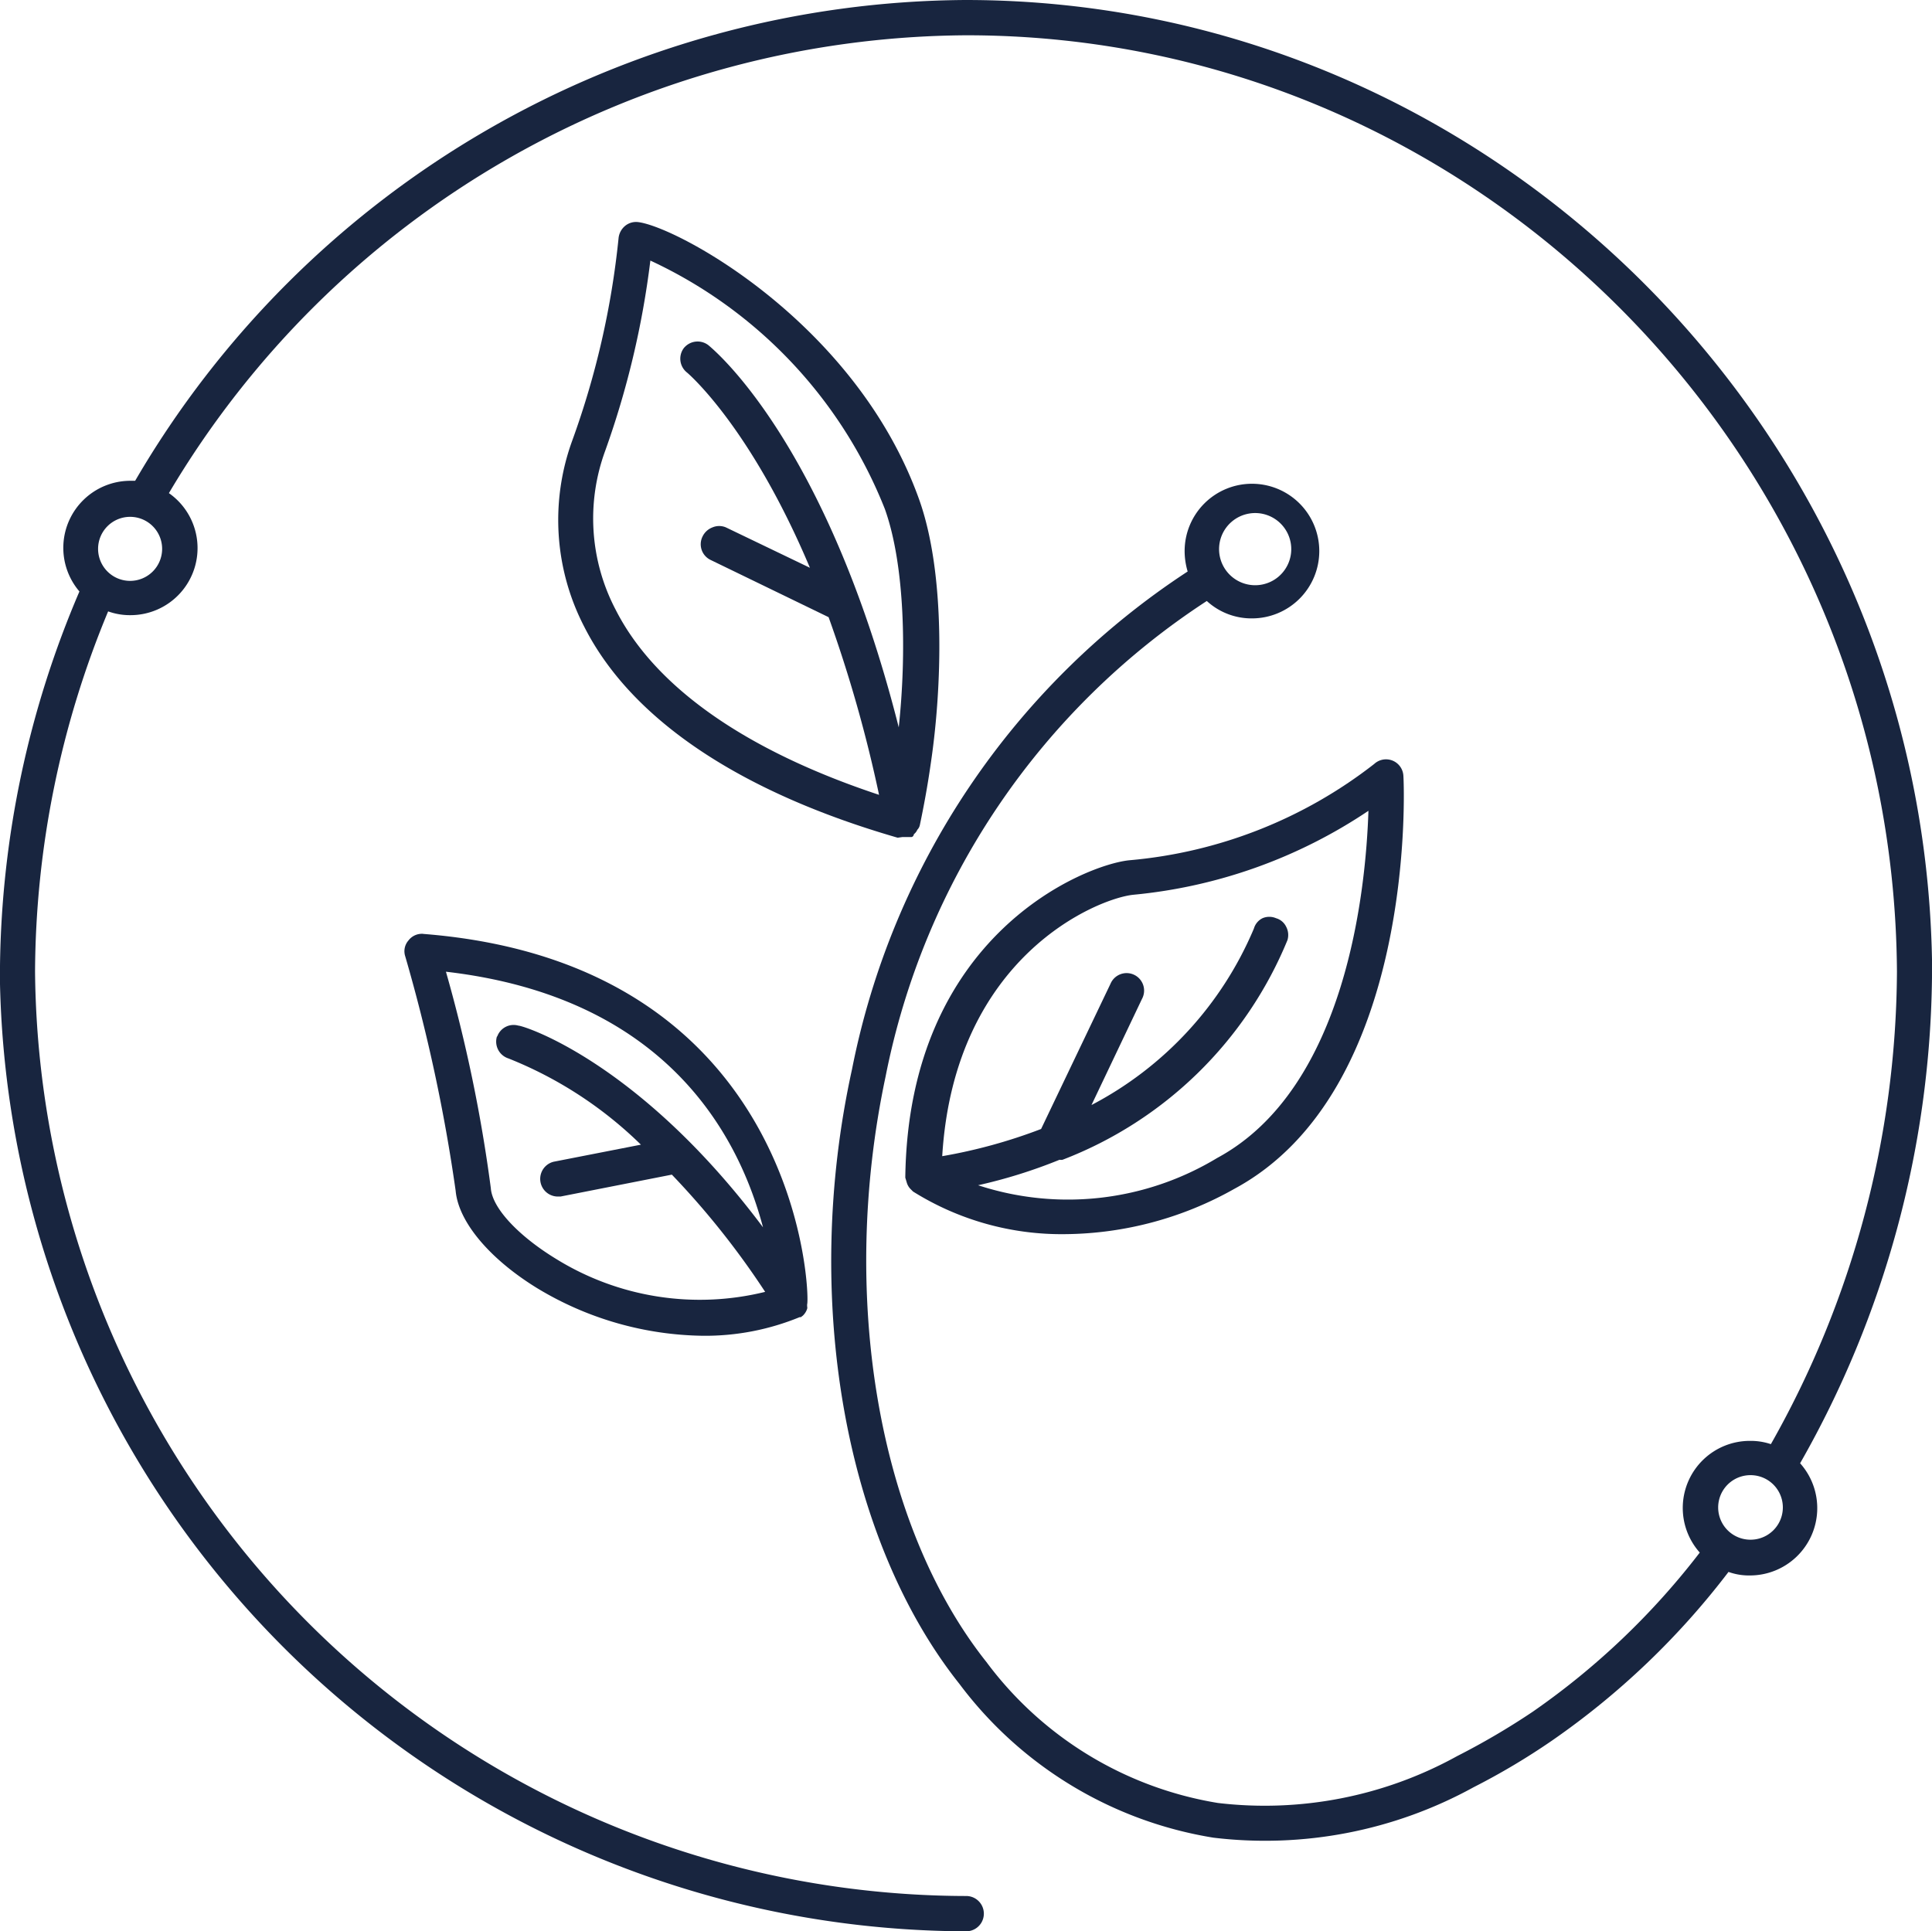 <?xml version="1.0" encoding="UTF-8"?>
<svg xmlns="http://www.w3.org/2000/svg" xmlns:xlink="http://www.w3.org/1999/xlink" id="Gruppe_7222" data-name="Gruppe 7222" width="139.18" height="139.144" viewBox="0 0 139.18 139.144">
  <defs>
    <clipPath id="clip-path">
      <rect id="Rechteck_2567" data-name="Rechteck 2567" width="139.18" height="139.144" fill="none"></rect>
    </clipPath>
  </defs>
  <g id="Gruppe_7221" data-name="Gruppe 7221" clip-path="url(#clip-path)">
    <path id="Pfad_55737" data-name="Pfad 55737" d="M139.18,69.135C138.471,30.97,107.337,0,69.554,0A69.716,69.716,0,0,0,9.736,34.64H9.355a4.832,4.832,0,0,0-3.633,7.974A70.5,70.5,0,0,0,0,69.571V70.9a69.826,69.826,0,0,0,69.572,68.246,1.272,1.272,0,0,0,.071-2.543c-.024,0-.047,0-.071,0A67.21,67.21,0,0,1,2.525,70.007,68.312,68.312,0,0,1,7.79,44.049a4.622,4.622,0,0,0,1.562.272,4.832,4.832,0,0,0,2.816-8.792A67.21,67.21,0,0,1,69.626,2.542c36.73,0,66.793,30.263,67.029,67.465a69.715,69.715,0,0,1-9.082,34.041,4.547,4.547,0,0,0-1.49-.236,4.832,4.832,0,0,0-3.633,8.047,53.823,53.823,0,0,1-12.025,11.462,52.416,52.416,0,0,1-5.449,3.2A28.661,28.661,0,0,1,87.737,129.9a26.011,26.011,0,0,1-16.675-10.154c-7.793-9.809-10.627-26.357-7.266-42.179A53.149,53.149,0,0,1,86.937,43.3a4.759,4.759,0,0,0,3.253,1.254,4.85,4.85,0,1,0-4.85-4.85,5.162,5.162,0,0,0,.218,1.471A55.747,55.747,0,0,0,61.379,77.037c-3.633,16.53-.509,33.914,7.738,44.286A28.552,28.552,0,0,0,87.41,132.4a31.172,31.172,0,0,0,18.746-3.633,49.629,49.629,0,0,0,5.649-3.361,56.139,56.139,0,0,0,12.715-12.152,4.356,4.356,0,0,0,1.526.254,4.85,4.85,0,0,0,3.633-8.083,72.225,72.225,0,0,0,9.5-34.986ZM9.355,41.851a2.307,2.307,0,1,1,2.325-2.289,2.308,2.308,0,0,1-2.325,2.289m79.356-4.245.015-.013a2.6,2.6,0,1,1-.015.013m37.408,73.326a2.325,2.325,0,0,1-.036-4.65h.018a2.325,2.325,0,0,1,.018,4.65" fill="#18253f"></path>
    <path id="Pfad_55738" data-name="Pfad 55738" d="M65.013,60.307h.636c.145,0,.2-.2.182-.2a.832.832,0,0,0,.254-.327.674.674,0,0,0,.182-.345c.272-1.29.563-2.852.781-4.4.817-5.449,1.09-13.66-.836-19.055C61.666,23.269,48.773,16.33,45.958,16a1.236,1.236,0,0,0-.945.291,1.321,1.321,0,0,0-.454.89,60.613,60.613,0,0,1-3.324,14.532,16.712,16.712,0,0,0,.854,13.442c3.377,6.666,11.189,11.911,22.577,15.2ZM49.3,25.031a1.272,1.272,0,0,0,.169,1.791l.031.025s4.523,3.8,8.846,14.06L52.3,38a1.239,1.239,0,0,0-.981,0,1.307,1.307,0,0,0-.708.654,1.253,1.253,0,0,0,.563,1.68l.018.009,8.5,4.123a98.009,98.009,0,0,1,3.634,12.8c-9.591-3.179-16.149-7.756-18.982-13.351A14.151,14.151,0,0,1,43.6,32.474a63.428,63.428,0,0,0,3.252-13.7,33.2,33.2,0,0,1,16.893,17.9c1.453,4.069,1.562,10.481,1,15.731-5.214-20.6-13.375-27.247-13.715-27.536a1.273,1.273,0,0,0-1.726.162" fill="#18253f"></path>
    <path id="Pfad_55739" data-name="Pfad 55739" d="M30.5,67.283a1.213,1.213,0,0,0-1.072.472,1.178,1.178,0,0,0-.236,1.143,121.938,121.938,0,0,1,3.633,16.894c.2,2.251,2.47,4.94,5.922,7.048a23.609,23.609,0,0,0,11.916,3.4A17.908,17.908,0,0,0,57.6,94.9h.091l.145-.11a1.19,1.19,0,0,0,.309-.489.355.355,0,0,0,0-.183v-.145c.218-.492-.4-24.543-27.647-26.686m5.3,7.392a1.273,1.273,0,0,0,.836,1.581,28.909,28.909,0,0,1,9.537,6.211L39.887,83.7a1.272,1.272,0,0,0,.254,2.507h.244L48.4,84.63a58.676,58.676,0,0,1,6.721,8.446A19.669,19.669,0,0,1,40.058,90.7c-2.652-1.617-4.6-3.633-4.7-5.1A108.24,108.24,0,0,0,32.125,70.01c15.667,1.81,21.026,11.551,22.842,18.416C46.048,76.51,37.728,73.895,37.347,73.895a1.252,1.252,0,0,0-1.526.78Z" fill="#18253f"></path>
    <path id="Pfad_55740" data-name="Pfad 55740" d="M65.321,85.193h0a1.1,1.1,0,0,0,.272.472l.182.182A20.167,20.167,0,0,0,76.8,88.917a25.205,25.205,0,0,0,12.134-3.27c13.078-7.066,12.224-28.879,12.166-29.736A1.253,1.253,0,0,0,99,55.039a33.389,33.389,0,0,1-17.634,6.94c-3.161.308-15.931,5.358-16.149,22.869Zm11.008-1.635a.614.614,0,0,0,.218,0,28.592,28.592,0,0,0,16.2-15.822,1.27,1.27,0,0,0-.091-.963,1.158,1.158,0,0,0-.727-.617,1.239,1.239,0,0,0-.981,0,1.2,1.2,0,0,0-.618.744,25.536,25.536,0,0,1-11.7,12.715l3.639-7.647A1.26,1.26,0,1,0,80,70.878L75,81.341A37.8,37.8,0,0,1,67.877,83.3c.877-14.421,11.231-18.582,13.774-18.835a36.515,36.515,0,0,0,16.93-6.049C98.4,64,97.019,78.4,87.681,83.432a20.779,20.779,0,0,1-17.22,1.962,36.94,36.94,0,0,0,5.867-1.835Z" fill="#18253f"></path>
  </g>
</svg>
